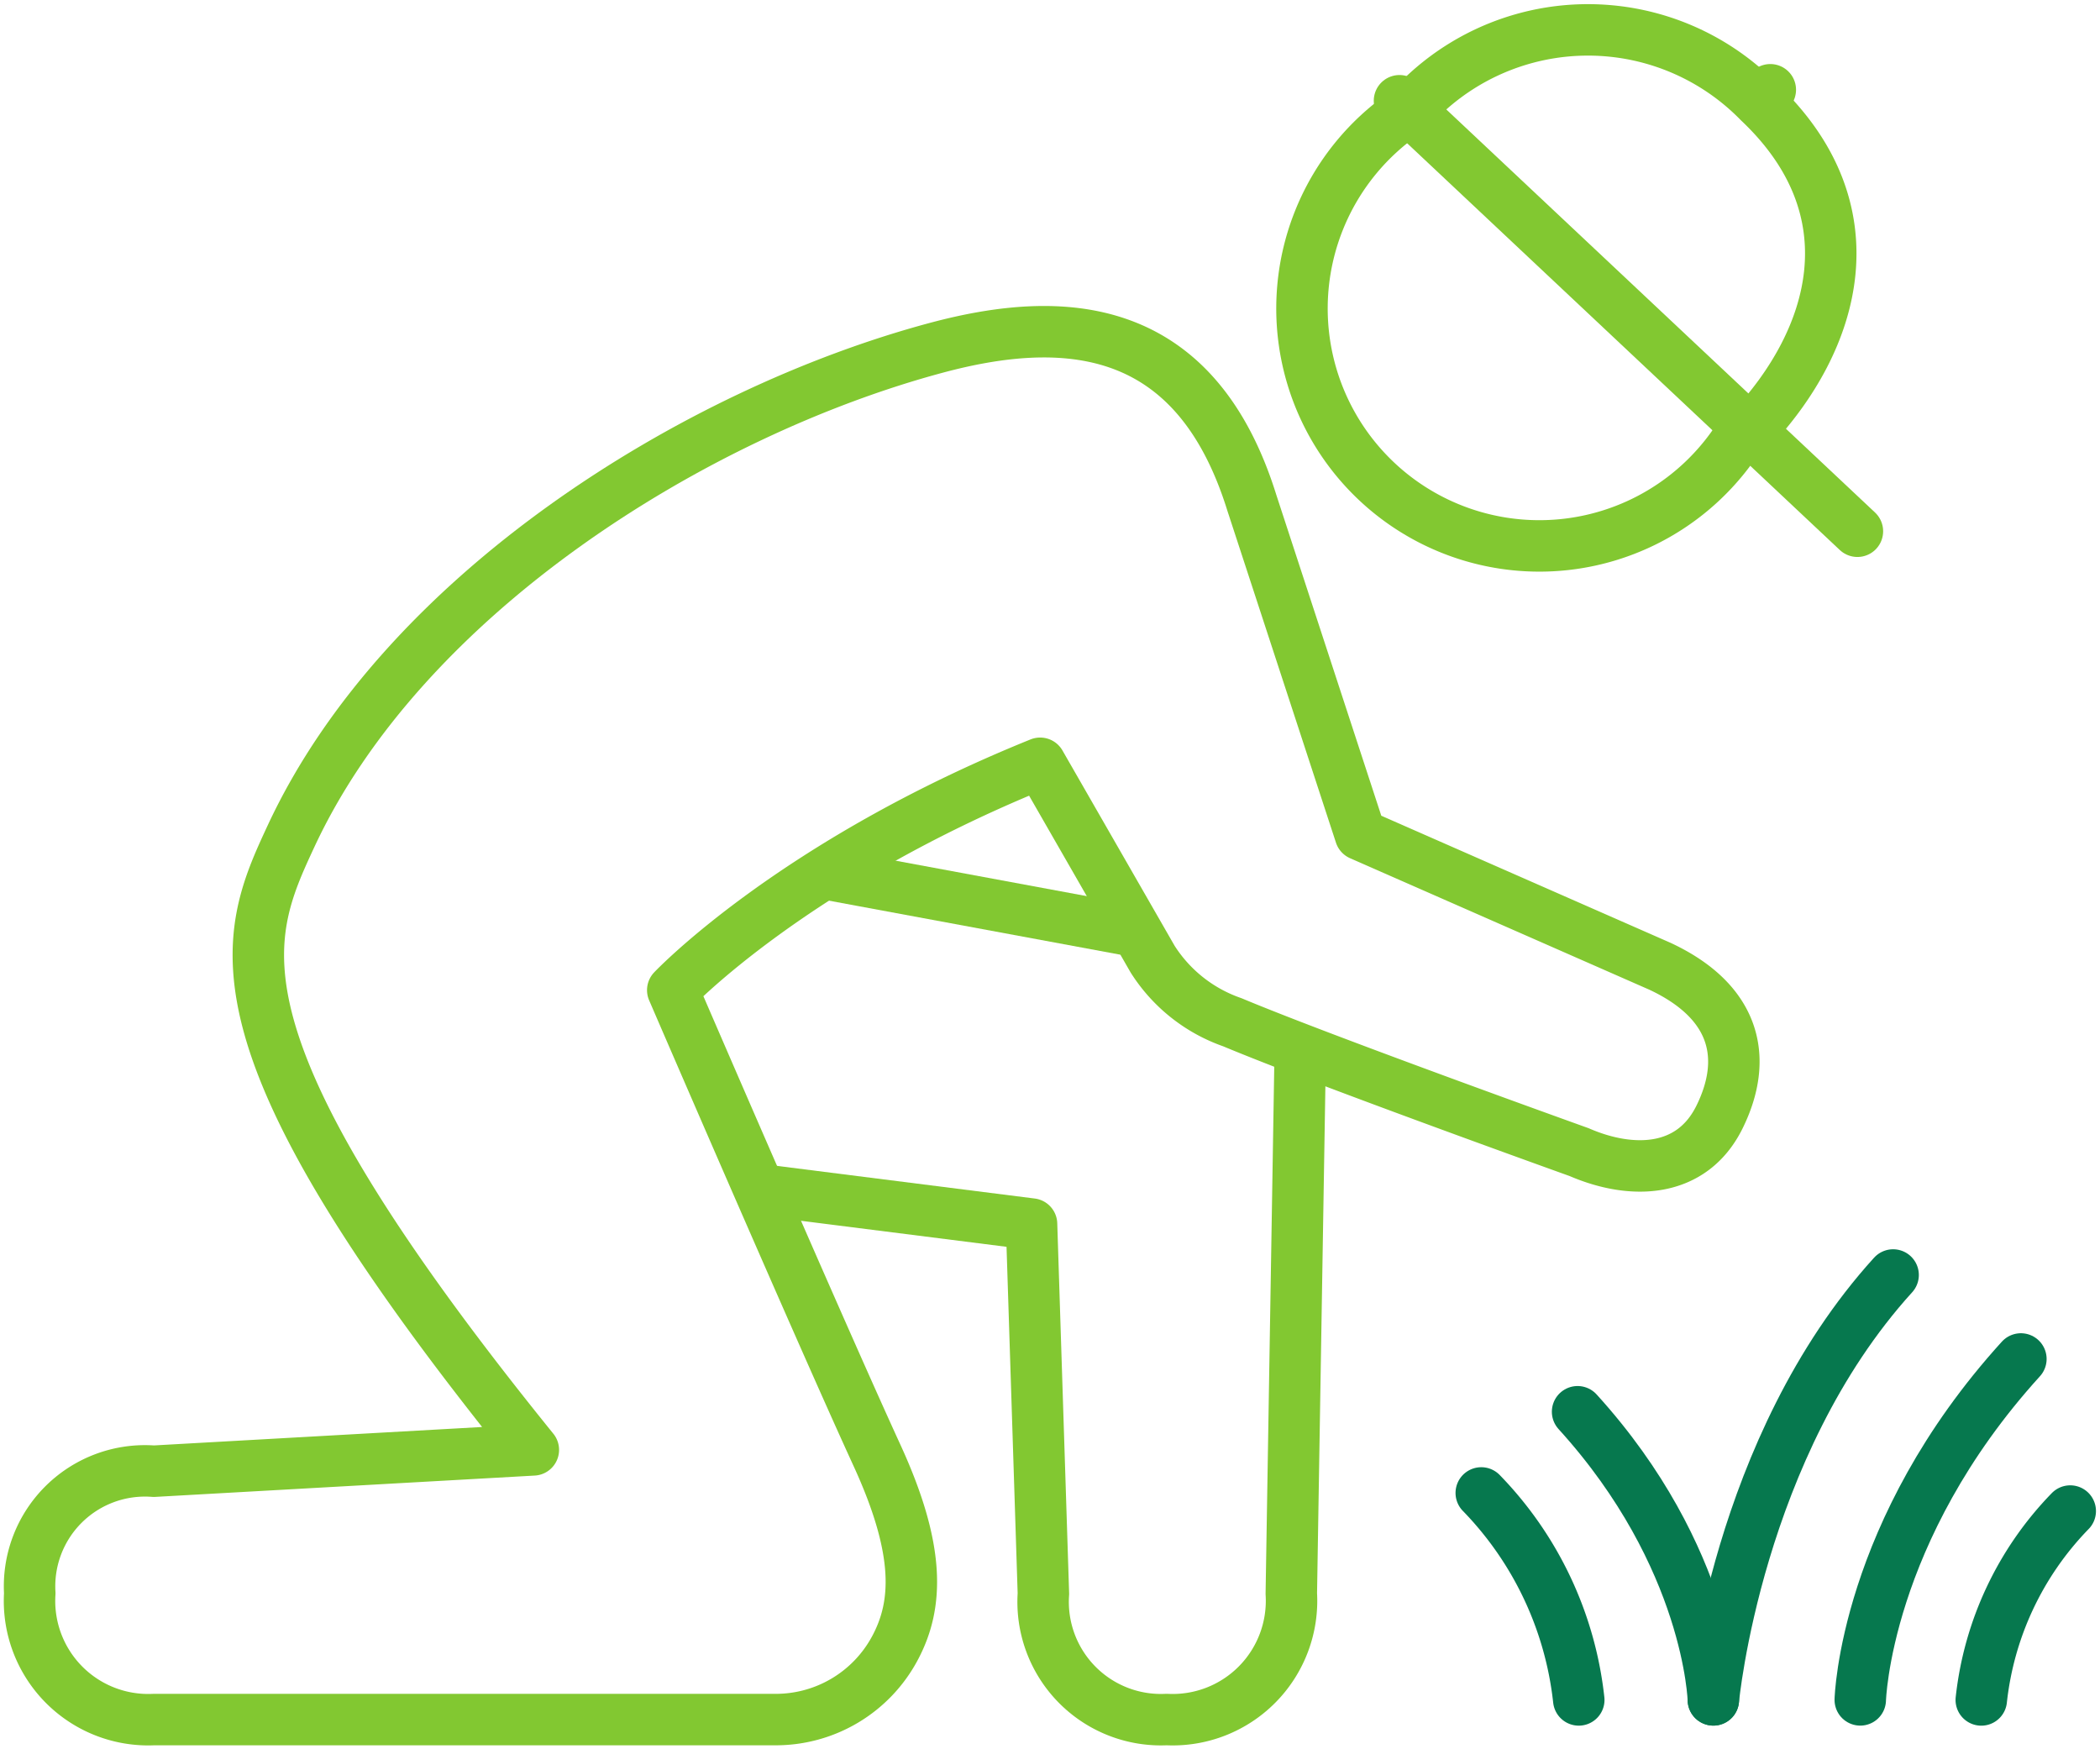 <?xml version="1.0" encoding="UTF-8"?>
<svg xmlns="http://www.w3.org/2000/svg" xmlns:xlink="http://www.w3.org/1999/xlink" width="81.633" height="68" viewBox="0 0 81.633 68">
  <defs>
    <clipPath id="clip-path">
      <rect id="Rectangle_25" data-name="Rectangle 25" width="81.633" height="68" fill="none" stroke="#82c831" stroke-width="2"></rect>
    </clipPath>
  </defs>
  <g id="Groupe_13" data-name="Groupe 13" clip-path="url(#clip-path)">
    <path id="Tracé_15" data-name="Tracé 15" d="M25.508,40.7,36.09,42.04l.461,14.369A4.579,4.579,0,0,0,41.343,61.3a4.62,4.62,0,0,0,4.845-4.895l.348-21.164" transform="translate(4.009 5.539)" fill="none" stroke="#82c831" stroke-linejoin="round" stroke-width="2"></path>
    <line id="Ligne_5" data-name="Ligne 5" x1="12.162" y1="2.255" transform="translate(32.025 33.955)" fill="none" stroke="#82c831" stroke-linejoin="round" stroke-width="2"></line>
    <path id="Tracé_16" data-name="Tracé 16" d="M34.622,62.33c.92-1.7,1-3.829-.683-7.5-2.265-4.936-7.944-18.094-7.944-18.094s4.655-4.927,14.282-8.818c0,0,3.234,5.631,4.373,7.615a6,6,0,0,0,3.094,2.45c3.585,1.5,13.483,5.049,13.483,5.049,2.041.885,4.367.83,5.451-1.349,1.141-2.3.642-4.5-2.312-5.877l-11.64-5.114L48.508,17.8c-2.213-7.122-7.368-7.35-12.283-6.028-9.385,2.521-20.691,9.567-25.069,18.98-1.871,4.02-3.533,7.846,9.419,23.854l-14.752.829A4.487,4.487,0,0,0,1,60.18a4.615,4.615,0,0,0,4.823,4.909H30A5.249,5.249,0,0,0,34.622,62.33Z" transform="translate(0.157 1.751)" fill="none" stroke="#82c831" stroke-linejoin="round" stroke-width="2"></path>
    <path id="Tracé_17" data-name="Tracé 17" d="M57.557,59.344s.913-9.829,6.988-16.516" transform="translate(9.046 6.731)" fill="none" stroke="#06784e" stroke-linecap="round" stroke-linejoin="round" stroke-width="2"></path>
    <path id="Tracé_18" data-name="Tracé 18" d="M62.492,58.9s.169-6.566,6.244-13.252" transform="translate(9.822 7.175)" fill="none" stroke="#06784e" stroke-linecap="round" stroke-linejoin="round" stroke-width="2"></path>
    <path id="Tracé_19" data-name="Tracé 19" d="M58.274,58.622s-.142-5.549-5.278-11.2" transform="translate(8.329 7.453)" fill="none" stroke="#06784e" stroke-linecap="round" stroke-linejoin="round" stroke-width="2"></path>
    <path id="Tracé_20" data-name="Tracé 20" d="M53.55,58.194a13.662,13.662,0,0,0-3.79-8.045" transform="translate(7.821 7.882)" fill="none" stroke="#06784e" stroke-linecap="round" stroke-linejoin="round" stroke-width="2"></path>
    <path id="Tracé_21" data-name="Tracé 21" d="M66.557,58.1a12.453,12.453,0,0,1,3.458-7.342" transform="translate(10.461 7.977)" fill="none" stroke="#06784e" stroke-linecap="round" stroke-linejoin="round" stroke-width="2"></path>
    <line id="Ligne_6" data-name="Ligne 6" y1="0.324" x2="0.309" transform="translate(68.508 3.489)" fill="none" stroke="#82c831" stroke-linecap="round" stroke-width="2"></line>
    <line id="Ligne_7" data-name="Ligne 7" x2="17.801" y2="16.734" transform="translate(54.402 3.916)" fill="none" stroke="#82c831" stroke-linecap="round" stroke-width="2"></line>
    <path id="Tracé_22" data-name="Tracé 22" d="M47.358,4.106a9.287,9.287,0,0,1,13.575-.3c4.428,4.184,3.035,9.2-.353,12.779" transform="translate(7.443 0.157)" fill="none" stroke="#82c831" stroke-width="2"></path>
    <path id="Tracé_23" data-name="Tracé 23" d="M60.95,16.033A9.227,9.227,0,1,1,47.882,3.709" transform="translate(6.874 0.583)" fill="none" stroke="#82c831" stroke-width="2"></path>
  </g>
</svg>
